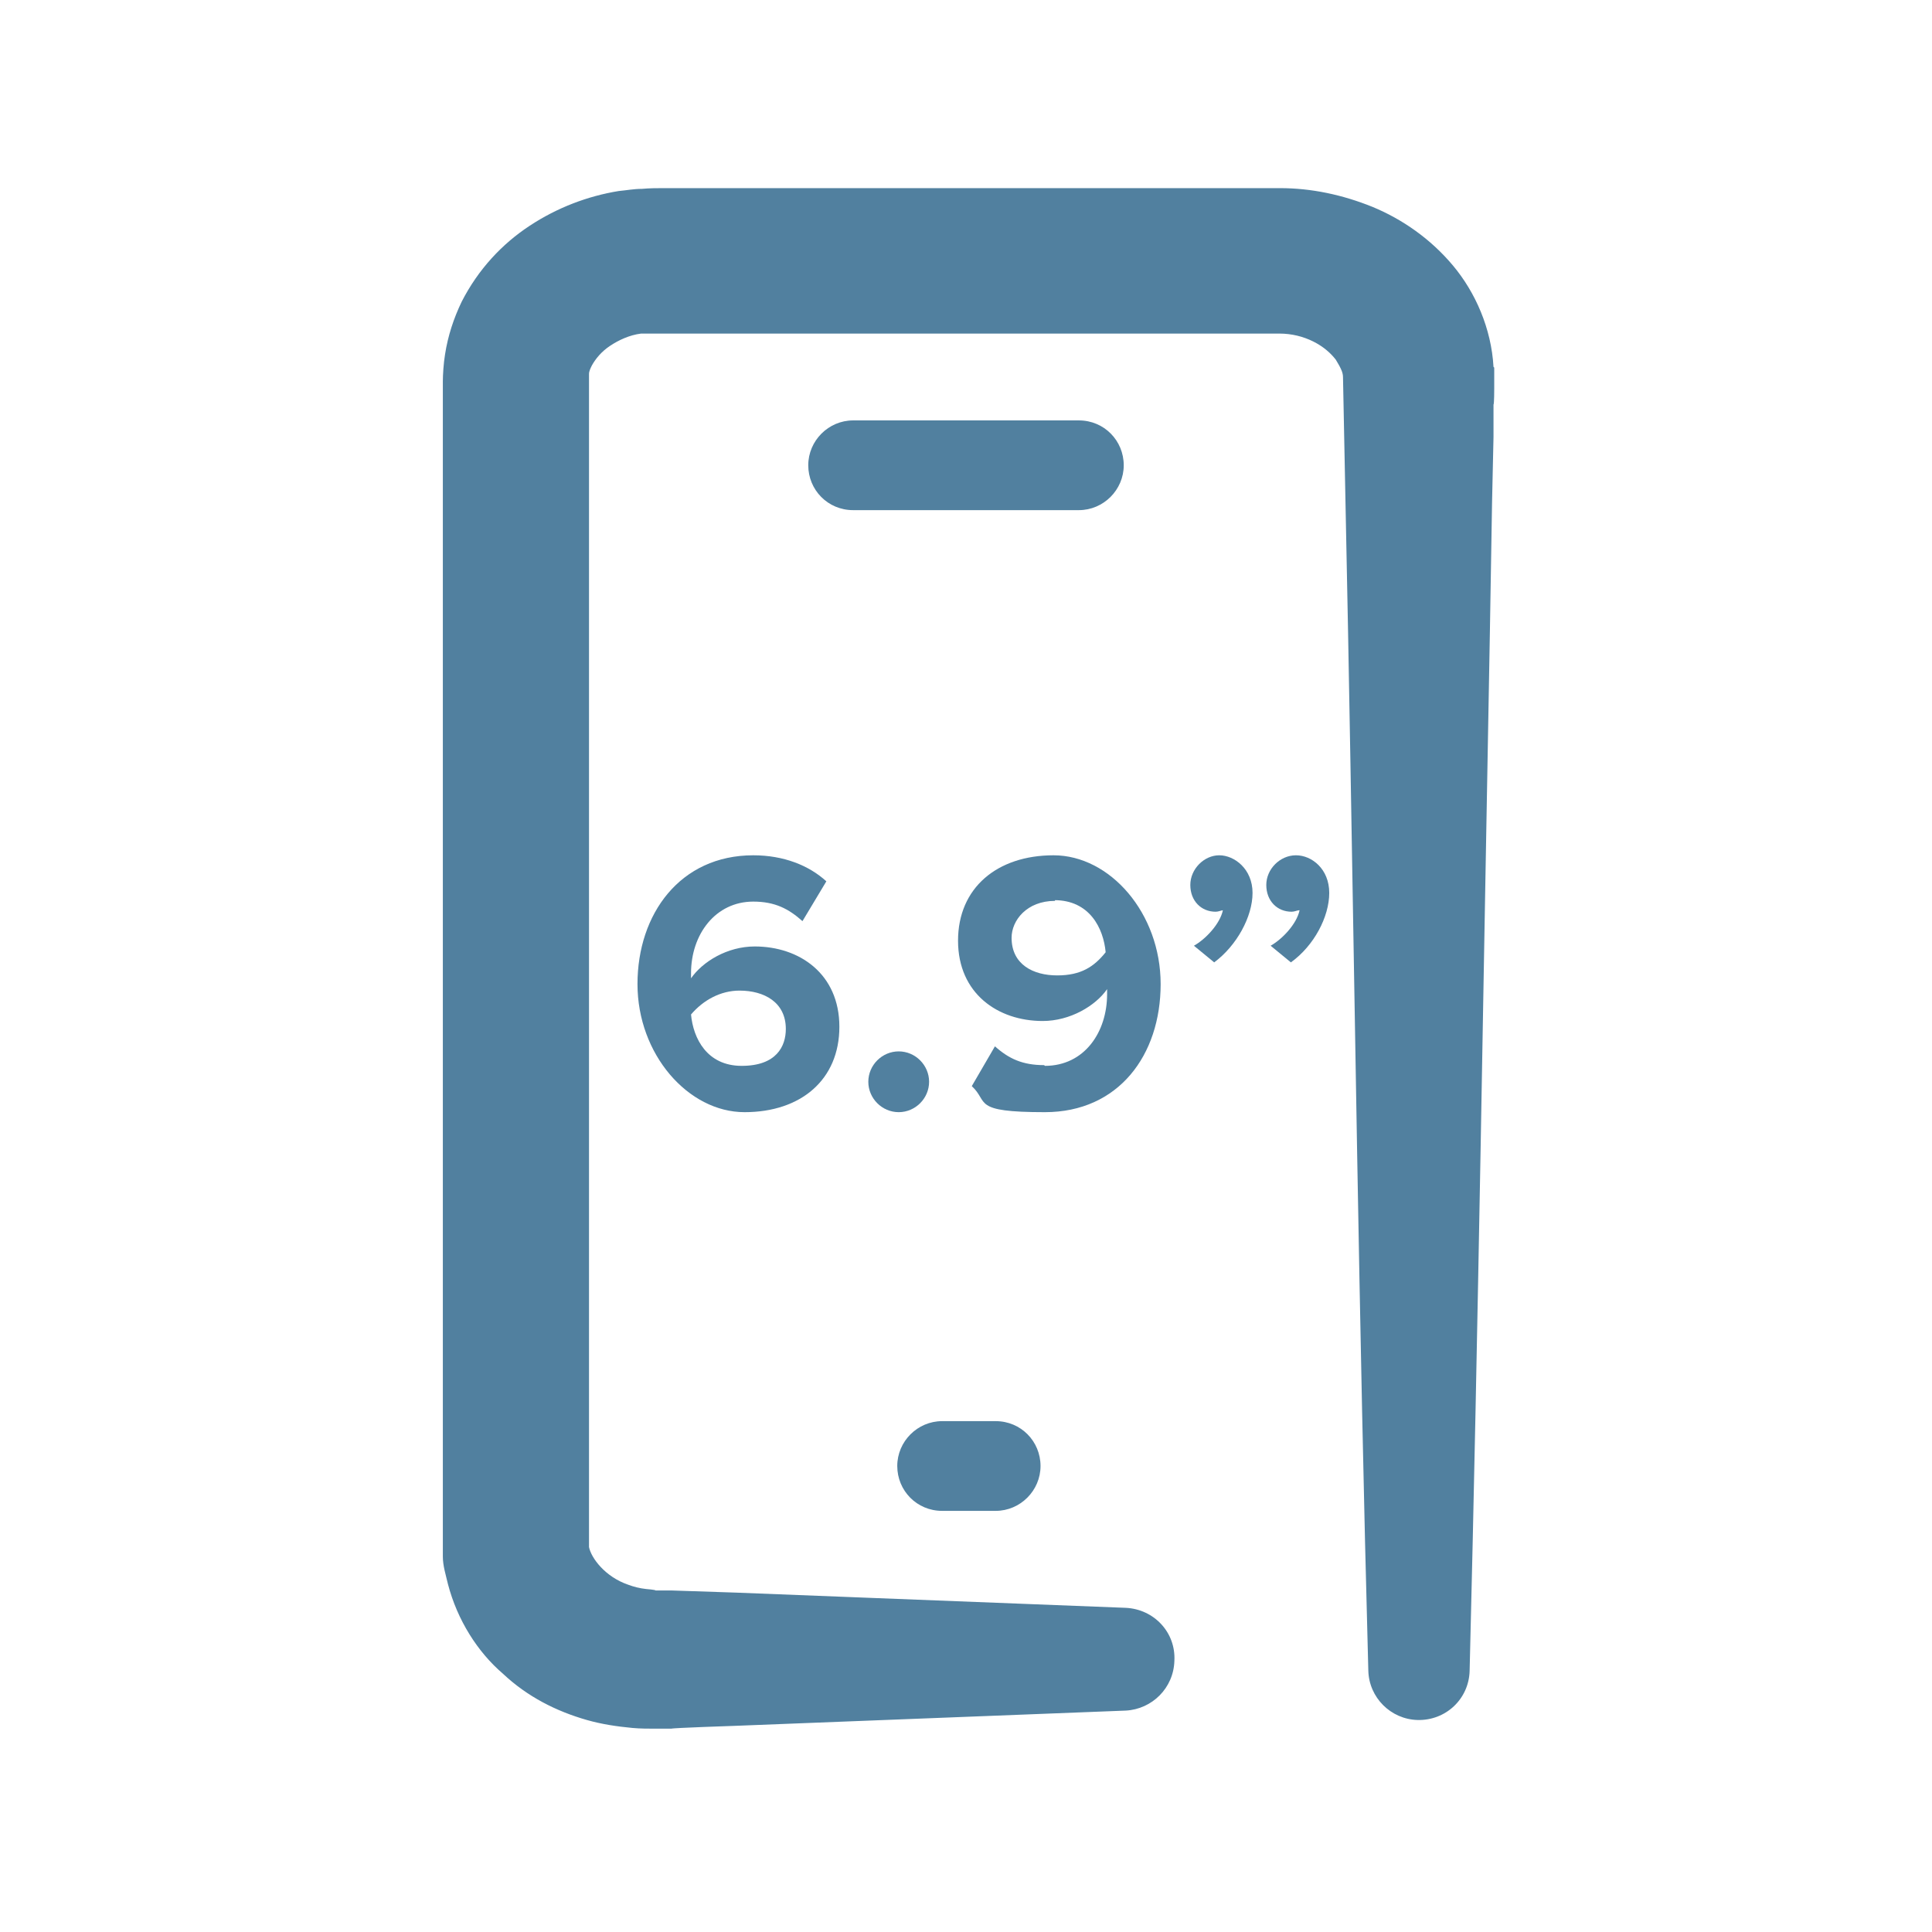 <?xml version="1.0" encoding="UTF-8"?>
<svg id="Layer_1" xmlns="http://www.w3.org/2000/svg" xmlns:xlink="http://www.w3.org/1999/xlink" version="1.1" viewBox="0 0 267 267">
  <!-- Generator: Adobe Illustrator 29.2.1, SVG Export Plug-In . SVG Version: 2.1.0 Build 116)  -->
  <defs>
    <style>
      .st0 {
        fill: none;
      }

      .st1 {
        fill: #51809f;
      }
    </style>
  </defs>
  <path class="st1" d="M206.4,50.7c-.3-5.3-2.5-10.3-5.6-14s-7-6.4-11.1-8.1c-4.2-1.7-8.5-2.6-12.8-2.6h-85.3c-.7,0-1.8,0-2.9.1-1.1,0-2.1.2-3.2.3-4.3.7-8.5,2.3-12.3,4.8-3.8,2.5-7.1,6-9.4,10.5-1.1,2.3-1.9,4.7-2.3,7.3-.2,1.2-.3,2.8-.3,3.7v162.4c0,1.3.4,2.5.7,3.8,1.3,5,4.1,9.4,7.6,12.4,3.4,3.2,7.4,5.2,11.6,6.4,2.1.6,4.2.9,6.3,1.1,1.1.1,2.2.1,3.2.1h2.2c0-.1,9-.4,9-.4l17.9-.7,35.9-1.4c3.6-.2,6.6-3.1,6.7-6.9.2-3.9-2.8-7.1-6.7-7.3l-35.9-1.4-17.9-.7-9-.3h-2.2c0-.1-1.3-.2-1.3-.2-.9-.1-1.7-.3-2.5-.6-3.2-1.1-5.1-3.7-5.4-5.2V51.7c0-.4.2-.8.4-1.2.5-.9,1.3-1.9,2.5-2.7s2.7-1.5,4.3-1.7h88.2c1.7,0,3.3.4,4.7,1.1,1.4.7,2.4,1.6,3.1,2.5.6,1,1,1.7,1,2.4l.7,35.2c.9,47.9,1.5,95.7,2.8,143.6.1,3.7,3.1,6.7,6.8,6.8,3.9.1,7.1-2.9,7.2-6.8,1.2-47.9,1.9-95.7,2.8-143.6l.3-17.9.2-9v-4.5c.1,0,.1-2.2.1-2.2v-2.9h0Z"/>
  <path class="st1" d="M149.1,70.5h-31.2c-3.5,0-6.2-2.8-6.2-6.2s2.8-6.2,6.2-6.2h31.2c3.5,0,6.2,2.8,6.2,6.2s-2.8,6.2-6.2,6.2Z"/>
  <rect class="st0" width="267" height="267"/>
  <path class="st1" d="M137.6,208.8h-7.4c-3.5,0-6.2-2.8-6.2-6.2s2.8-6.2,6.2-6.2h7.4c3.5,0,6.2,2.8,6.2,6.2s-2.8,6.2-6.2,6.2Z"/>
  <rect class="st0" width="267" height="267"/>
  <g>
    <path class="st1" d="M104.1,118.2c4.2,0,7.7,1.4,10.1,3.6l-3.3,5.5c-1.9-1.7-3.8-2.7-6.8-2.7-5.2,0-8.6,4.5-8.6,9.9s0,.5,0,.7c1.6-2.3,5-4.4,8.8-4.4,6.2,0,11.7,3.8,11.7,11.1s-5.3,11.8-13.1,11.8-14.8-8-14.8-17.7,5.9-17.8,16-17.8h0ZM102.2,136.9c-2.6,0-5,1.3-6.7,3.3.3,3.3,2.2,7.1,7,7.1s6.1-2.7,6.1-5.1c0-3.7-3-5.3-6.4-5.3Z"/>
    <path class="st1" d="M124.2,145.3c2.3,0,4.2,1.9,4.2,4.2s-1.9,4.2-4.2,4.2-4.2-1.9-4.2-4.2,1.9-4.2,4.2-4.2Z"/>
    <path class="st1" d="M144.4,147.3c5.5,0,8.6-4.7,8.6-9.9v-.7c-1.6,2.3-5.1,4.4-8.9,4.4-6.2,0-11.7-3.8-11.7-11.1s5.4-11.8,13.2-11.8,14.8,8,14.8,17.8-5.8,17.7-16,17.7-7.7-1.4-10.1-3.6l3.2-5.5c1.9,1.7,3.8,2.6,6.8,2.6h0ZM145.8,124.5c-3.9,0-6,2.7-6,5.1,0,3.7,3,5.2,6.3,5.2s5.1-1.2,6.7-3.2c-.3-3.3-2.2-7.2-7.1-7.2h.1Z"/>
    <path class="st1" d="M169,125.8c-.2,0-.6.2-1,.2-2,0-3.5-1.5-3.5-3.7s1.9-4.1,4-4.1,4.6,1.9,4.6,5.2-2.2,7.3-5.3,9.6l-2.8-2.3c1.6-.9,3.6-3,4-4.9ZM179.5,125.8c-.2,0-.6.2-1,.2-2,0-3.5-1.5-3.5-3.7s1.9-4.1,4.1-4.1,4.6,1.9,4.6,5.2-2.1,7.3-5.3,9.6l-2.8-2.3c1.6-.9,3.6-3,4-4.9h-.1Z"/>
  </g>
</svg>